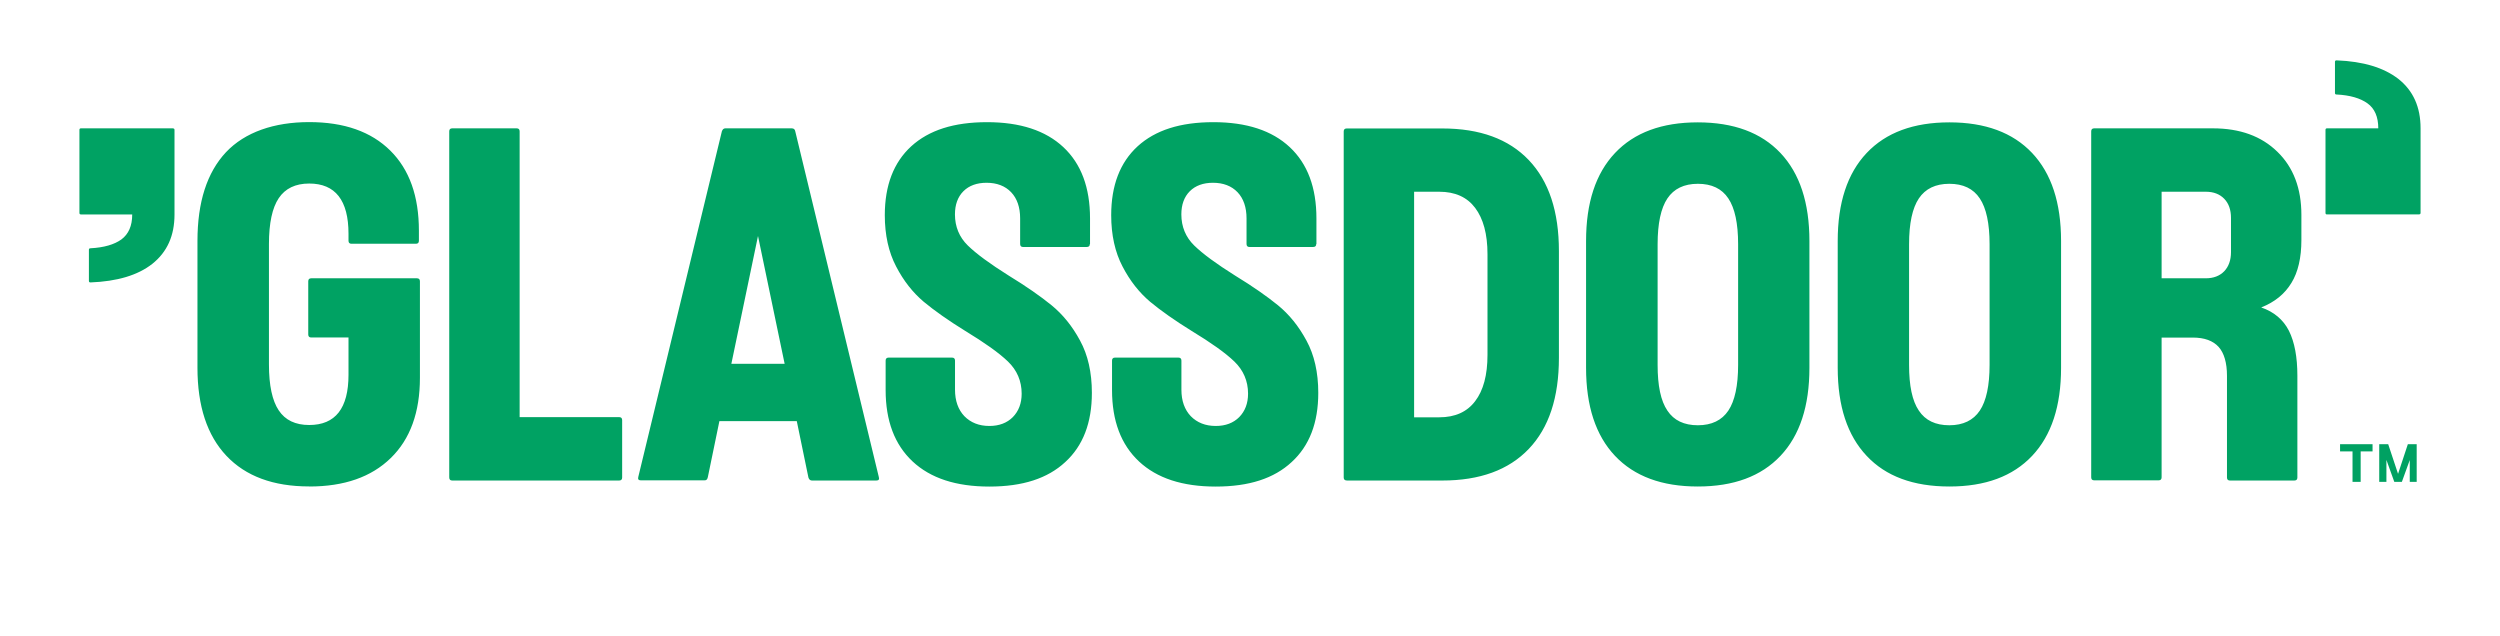 <?xml version="1.0" encoding="UTF-8"?>
<svg id="Layer_1" data-name="Layer 1" xmlns="http://www.w3.org/2000/svg" viewBox="0 0 393.11 100">
  <defs>
    <style>
      .cls-1 {
        fill: #00a263;
      }

      .cls-1, .cls-2 {
        stroke-width: 0px;
      }

      .cls-2 {
        fill: #00a162;
      }
    </style>
  </defs>
  <g id="Layer_3" data-name="Layer 3">
    <path class="cls-1" d="M365.91,33.71h14.47c.16,0,.24-.08.24-.24v-13.3c0-3.32-1.15-5.91-3.48-7.75-2.28-1.78-5.52-2.77-9.74-2.93-.16,0-.24.08-.24.24v4.89c0,.16.08.24.24.24,2.12.1,3.74.58,4.87,1.39,1.13.81,1.7,2.12,1.7,3.93h-8.06c-.16,0-.24.08-.24.24v13.06c0,.16.08.24.24.24M339.9,43.76v-13.61h6.96c1.2,0,2.17.37,2.88,1.1.71.73,1.07,1.73,1.07,3.01v5.39c0,1.26-.37,2.28-1.07,3.01-.71.73-1.68,1.1-2.88,1.1h-6.96ZM355.57,48.34c2.12-.84,3.69-2.12,4.74-3.85,1.05-1.7,1.57-3.98,1.57-6.75v-3.95c0-4.16-1.26-7.49-3.77-9.92-2.51-2.46-5.89-3.69-10.15-3.69h-18.66c-.31,0-.47.16-.47.47v54.41c0,.31.16.47.47.47h10.13c.31,0,.47-.16.47-.47v-21.98h4.89c1.86,0,3.19.5,4.08,1.47.86.97,1.31,2.49,1.31,4.55v15.99c0,.31.16.47.47.47h10.13c.31,0,.47-.16.47-.47v-15.99c0-2.96-.44-5.31-1.33-7.09-.89-1.75-2.36-2.98-4.34-3.66M300.19,57.37v-18.97c0-3.27.52-5.68,1.54-7.2,1.02-1.52,2.62-2.3,4.79-2.3s3.77.76,4.79,2.3c1.02,1.52,1.54,3.93,1.54,7.2v18.97c0,3.27-.52,5.68-1.54,7.2-1.02,1.52-2.62,2.3-4.79,2.3s-3.77-.76-4.79-2.3c-1.05-1.54-1.54-3.93-1.54-7.2M306.53,76.5c5.65,0,9.97-1.6,13.01-4.82,3.04-3.22,4.55-7.83,4.55-13.84v-19.94c0-6.02-1.52-10.63-4.55-13.84-3.04-3.22-7.38-4.82-13.01-4.82s-9.97,1.6-13.01,4.82c-3.04,3.22-4.55,7.83-4.55,13.84v19.94c0,6.02,1.52,10.63,4.55,13.84,3.01,3.22,7.35,4.82,13.01,4.82M260.65,57.37v-18.97c0-3.27.52-5.68,1.54-7.2,1.02-1.52,2.62-2.3,4.79-2.3s3.77.76,4.79,2.3c1.02,1.52,1.54,3.93,1.54,7.2v18.97c0,3.27-.52,5.68-1.54,7.2-1.02,1.52-2.62,2.3-4.79,2.3s-3.77-.76-4.79-2.3c-1.05-1.54-1.54-3.93-1.54-7.2M266.96,76.5c5.65,0,9.97-1.6,13.01-4.82,3.04-3.22,4.55-7.83,4.55-13.84v-19.94c0-6.02-1.52-10.63-4.55-13.84-3.04-3.22-7.38-4.82-13.01-4.82s-9.97,1.6-13.01,4.82c-3.04,3.22-4.55,7.83-4.55,13.84v19.94c0,6.02,1.52,10.63,4.55,13.84,3.04,3.22,7.38,4.82,13.01,4.82M222.36,65.59V30.15h3.95c2.49,0,4.37.84,5.65,2.54,1.28,1.7,1.94,4.11,1.94,7.28v15.83c0,3.17-.65,5.6-1.94,7.28-1.28,1.7-3.17,2.54-5.65,2.54h-3.95v-.03ZM211.76,75.56h15.02c5.91,0,10.44-1.65,13.61-4.97,3.17-3.32,4.74-8.09,4.74-14.32v-16.78c0-6.23-1.57-10.99-4.74-14.32-3.17-3.32-7.69-4.97-13.61-4.97h-15.02c-.31,0-.47.16-.47.47v54.41c0,.31.16.47.47.47M207,38.37v-4.03c0-4.84-1.39-8.58-4.19-11.2-2.8-2.62-6.8-3.93-12.01-3.93s-9.13,1.26-11.91,3.79c-2.77,2.54-4.16,6.15-4.16,10.84,0,3.11.6,5.81,1.78,8.06,1.18,2.28,2.64,4.11,4.34,5.55,1.7,1.41,3.9,2.96,6.52,4.58,3.06,1.86,5.31,3.45,6.73,4.82,1.41,1.36,2.15,3.06,2.15,5.05,0,1.52-.47,2.75-1.39,3.69-.92.92-2.15,1.39-3.69,1.39-1.62,0-2.93-.52-3.93-1.54-.97-1.02-1.47-2.41-1.47-4.16v-4.58c0-.31-.16-.47-.47-.47h-9.97c-.31,0-.47.16-.47.47v4.63c0,4.84,1.41,8.58,4.24,11.23,2.83,2.64,6.83,3.95,12.07,3.95s9.16-1.28,11.93-3.85c2.8-2.56,4.19-6.18,4.19-10.89,0-3.22-.63-5.97-1.86-8.22-1.23-2.28-2.72-4.11-4.48-5.55-1.73-1.41-3.98-2.98-6.73-4.66-2.96-1.86-5.1-3.43-6.44-4.74s-2.02-2.96-2.02-4.89c0-1.52.44-2.75,1.33-3.64.89-.89,2.12-1.33,3.64-1.33,1.62,0,2.93.5,3.87,1.49.94.99,1.41,2.38,1.41,4.11v4.03c0,.31.16.47.47.47h9.97c.37,0,.52-.16.52-.47M171.4,38.37v-4.03c0-4.84-1.39-8.58-4.19-11.2-2.8-2.62-6.8-3.93-12.01-3.93s-9.13,1.26-11.91,3.79c-2.77,2.54-4.16,6.15-4.16,10.84,0,3.11.6,5.81,1.78,8.06,1.18,2.28,2.64,4.11,4.34,5.55,1.7,1.41,3.9,2.96,6.52,4.58,3.06,1.86,5.31,3.45,6.73,4.82,1.41,1.36,2.15,3.06,2.15,5.05,0,1.52-.47,2.75-1.39,3.69-.92.92-2.15,1.39-3.69,1.39-1.62,0-2.93-.52-3.93-1.54-.97-1.02-1.47-2.41-1.47-4.16v-4.58c0-.31-.16-.47-.47-.47h-9.97c-.31,0-.47.16-.47.47v4.63c0,4.84,1.41,8.58,4.24,11.23,2.83,2.64,6.83,3.95,12.07,3.95s9.16-1.28,11.93-3.85c2.8-2.56,4.19-6.18,4.19-10.89,0-3.22-.63-5.97-1.86-8.22-1.23-2.28-2.72-4.11-4.48-5.55-1.73-1.41-3.98-2.98-6.73-4.66-2.96-1.86-5.1-3.43-6.44-4.74s-2.02-2.96-2.02-4.89c0-1.52.44-2.75,1.33-3.64.89-.89,2.12-1.33,3.64-1.33,1.62,0,2.93.5,3.87,1.49.94.99,1.41,2.38,1.41,4.11v4.03c0,.31.16.47.47.47h9.97c.37,0,.52-.16.52-.47M115,57.21l4.19-20.1,4.19,20.1h-8.37ZM111.29,75.09l1.83-8.87h12.17l1.83,8.87c.1.31.29.47.55.47h10.13c.37,0,.5-.18.39-.55l-13.14-54.36c-.05-.31-.24-.47-.55-.47h-10.44c-.26,0-.44.16-.55.47l-13.14,54.33c-.1.37.03.55.39.55h9.97c.31.03.5-.13.55-.44M71.11,75.56h26.25c.31,0,.47-.16.47-.47v-9.03c0-.31-.16-.47-.47-.47h-15.65V20.65c0-.31-.16-.47-.47-.47h-10.13c-.31,0-.47.16-.47.47v54.41c0,.34.16.5.47.5M48.63,76.5c5.5,0,9.76-1.49,12.82-4.48,3.06-2.98,4.58-7.2,4.58-12.61v-15.18c0-.31-.16-.47-.47-.47h-16.62c-.31,0-.47.16-.47.47v8.37c0,.31.16.47.47.47h5.86v5.86c0,5.29-2.07,7.9-6.18,7.9-2.17,0-3.77-.76-4.79-2.3-1.02-1.52-1.54-3.93-1.54-7.2v-18.97c0-3.27.52-5.68,1.54-7.2s2.62-2.3,4.79-2.3c4.11,0,6.18,2.64,6.18,7.9v1.1c0,.31.16.47.47.47h10.13c.31,0,.47-.16.47-.47v-1.57c0-5.44-1.49-9.63-4.5-12.61-3.01-2.98-7.25-4.48-12.75-4.48s-10.1,1.57-13.09,4.74c-2.98,3.19-4.48,7.83-4.48,13.95v19.94c0,6.02,1.52,10.63,4.55,13.84,3.04,3.22,7.38,4.82,13.01,4.82M27.2,20.18h-14.47c-.16,0-.24.08-.24.24v13.06c0,.16.08.24.24.24h8.06c0,1.81-.58,3.09-1.7,3.93-1.13.81-2.75,1.28-4.87,1.39-.16,0-.24.08-.24.24v4.89c0,.16.08.24.24.24,4.21-.16,7.46-1.13,9.74-2.93,2.33-1.86,3.48-4.42,3.48-7.75v-13.3c0-.16-.08-.24-.24-.24"/>
    <path class="cls-2" d="M367.96,70.98v-1.13h5.11v1.13h-1.87v4.79h-1.28v-4.79h-1.96ZM374.12,75.77v-5.92h1.41l1.55,4.66,1.54-4.66h1.39v5.92h-1.09v-3.43l-1.24,3.43h-1.19l-1.24-3.45v3.45h-1.13Z"/>
  </g>
</svg>
